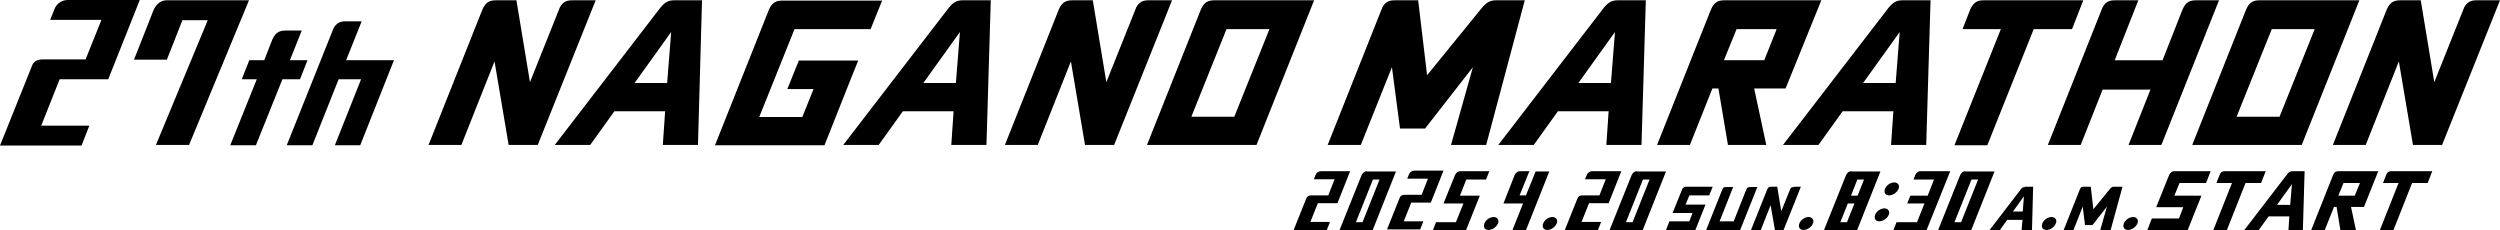 <?xml version="1.0" encoding="UTF-8"?>
<svg xmlns="http://www.w3.org/2000/svg" version="1.1" viewBox="0 0 867.5 79.9">
  <!-- Generator: Adobe Illustrator 28.7.1, SVG Export Plug-In . SVG Version: 1.2.0 Build 142)  -->
  <g>
    <g id="guide">
      <path d="M519.2.1c-1.9,0-3.1.5-4.8,2.4l-19.2,23.6-3.1-26h0s-8,0-8,0c-1.8,0-3.2.3-4.4,2.4l-19,47.8h11.5l10.8-27,2.8,21.3h8.7l16.6-21.3-7.6,27h12.2L529.1.1h-9.9Z"/>
      <path d="M234,.1c-2,0-3.2.6-4.8,2.5l-36.7,47.7h12.3l8.4-11.7h17.6l-.8,11.7h12.2L243.6.1h-9.6ZM231.5,28.8h-11.3l12.7-17.7-1.4,17.7Z"/>
      <path d="M334.1.1c-2,0-3.2.6-4.8,2.5l-36.7,47.7h12.3l8.4-11.7h17.6l-.8,11.7h12.2l1.5-50.2h-9.6ZM331.7,28.8h-11.3l12.7-17.7-1.4,17.7Z"/>
      <path d="M100.6,20.9l4.1-10.3h-5.6c-1.8,0-3.4.4-4.6,3.1l-2.8,7.2h-5.2l-2.6,6.6h5.2l-9.2,22.9h8.9l9.2-22.9h6.1l2.6-6.6h-6.1Z"/>
      <path d="M198.7.1c-1.8,0-3.2.3-4.4,2.4l-10.4,26L179.2.1h-7c-2,0-3.6.4-4.8,3.2l-18.7,47h11.4l11.5-29,4.9,29h10.1L206.7.1h-8Z"/>
      <path d="M398.7.1c-1.8,0-3.2.3-4.4,2.4l-10.4,26L379.2.1h-7c-2,0-3.6.4-4.8,3.2l-18.7,47h11.4l11.5-29,4.9,29h10.1L406.7.1h-8Z"/>
      <path d="M561.4.1c-2,0-3.2.6-4.8,2.5l-36.7,47.7h12.3l8.4-11.7h17.6l-.8,11.7h12.2l1.5-50.2h-9.6ZM559,28.8h-11.3l12.7-17.7-1.4,17.7Z"/>
      <path d="M660.2.1c-2,0-3.2.6-4.8,2.5l-36.7,47.7h12.3l8.4-11.7h17.6l-.8,11.7h12.2l1.5-50.2h-9.6ZM657.8,28.8h-11.3l12.7-17.7-1.4,17.7Z"/>
      <path d="M688.5.1c-1.9,0-3.5.3-4.8,3.1l-2.7,6.9h13.3l-16.1,40.3h11.4l16.1-40.3h13.3l3.9-10h-34.5Z"/>
      <path d="M762.1.1c-2,0-3.6.4-4.8,3.3l-6.9,17.5h-16.6L742,.1h-8c-1.8,0-3.2.3-4.4,2.4l-19,47.8h11.4l7.6-19.2h16.6l-7.6,19.2h11.4L770,.1h-7.9Z"/>
      <path d="M859.5.1c-1.8,0-3.2.3-4.4,2.4l-10.4,26-4.7-28.4h-7c-2,0-3.6.4-4.8,3.2l-18.7,47h11.4l11.5-29,4.9,29h10.1L867.5.1h-8Z"/>
      <path d="M421.5.1c-2,0-3.6.4-4.8,3.2l-18.7,47h38L456,.1h-34.5ZM428.4,40.5h-15l12.2-30.4h14.9l-12.2,30.4Z"/>
      <path d="M784.2.1c-2,0-3.6.4-4.8,3.2l-18.7,47h38L818.7.1h-34.5ZM791.1,40.5h-15l12.2-30.4h14.9l-12.2,30.4Z"/>
      <path d="M263.5,40.5l12.2-30.4h26.4l4-9.9h-34.5c-2,0-3.6.4-4.8,3.2l-18.7,47h38l9.2-23.2,2.5-6.2h-20.6l-4,9.9h9.1l-3.9,9.7h-15Z"/>
      <path d="M632,.1h-33.5c-2,0-3.6.4-4.8,3.2l-18.7,47h11.4l7.8-19.6h2.1l3.3,19.6h13.3l-4.2-19.6h10.9L632,.1ZM612.2,20.9h-14l4.4-10.8h13.9l-4.3,10.8Z"/>
      <path d="M120.1,20.9l5.4-13.5h-6c-1.5.1-2.8.6-3.8,2.5l-16.2,40.5h8.9l9.1-22.9h7.8l-9.1,22.9h8.8s11.7-29.5,11.7-29.5h-16.6Z"/>
      <path d="M37.6,27.4L48.5,0h-25c-1.9,0-3.6,1.1-4.4,2.7l-1.7,4.2h17.8l-5.5,13.7h-14.6c-2.1,0-3.5.6-4.1,2.5L0,50.5h28.3l2.7-6.9H14.3l6.4-16.1h16.8Z"/>
      <path d="M57.9.1c-1.8,0-3.3.9-4.5,3.1l-6.9,17.5h11.4s5.4-13.7,5.4-13.7h8.8l-18,43.3h11.5S86.4.1,86.4.1h-28.5Z"/>
      <g>
        <path d="M607.3,64.9c-.6,0-1.1.1-1.4,1l-4.3,10.9h-4.9l4.7-11.9h-2.4c-.5,0-1,0-1.3.7l-5.7,14.3h11.8l6-15h-2.4Z"/>
        <path d="M622.5,64.9c-.5,0-1,0-1.3.7l-3.1,7.7-1.4-8.5h-2.1c-.6,0-1.1.1-1.4,1l-5.6,14h3.4l3.4-8.6,1.5,8.6h3l6-15h-2.4Z"/>
        <path d="M795.6,59.4c-.8,0-1.3.2-1.9,1l-14.9,19.4h5l3.4-4.7h7.2l-.3,4.7h5l.6-20.4h-3.9ZM794.7,71.1h-4.6l5.2-7.2-.6,7.2Z"/>
        <path d="M702.7,64.9c-.6,0-1,.2-1.4.7l-10.9,14.2h3.6l2.5-3.5h5.3l-.3,3.5h3.6l.4-15h-2.9ZM701.9,73.4h-3.4l3.8-5.3-.4,5.3Z"/>
        <path d="M772.1,59.4c-.8,0-1.4.1-1.9,1.3l-1.1,2.8h5.4l-6.5,16.4h4.7l6.5-16.4h5.4l1.6-4.1h-14Z"/>
        <path d="M829.9,59.4c-.8,0-1.4.1-1.9,1.3l-1.1,2.8h5.4l-6.5,16.4h4.7l6.5-16.4h5.4l1.6-4.1h-14Z"/>
        <path d="M515.1,77.5c.5-1.3,2-2.2,3.2-2.2s2,1,1.5,2.2c-.5,1.3-2,2.3-3.3,2.3s-1.9-1-1.4-2.3Z"/>
        <path d="M535.5,77.5c.5-1.3,2-2.2,3.2-2.2s2,1,1.5,2.2c-.5,1.3-2,2.3-3.3,2.3s-1.9-1-1.4-2.3Z"/>
        <path d="M624.4,77.5c.5-1.3,2-2.2,3.2-2.2s2,1,1.5,2.2c-.5,1.3-2,2.3-3.3,2.3s-1.9-1-1.4-2.3Z"/>
        <path d="M708.7,77.5c.5-1.3,2-2.2,3.2-2.2s2,1,1.5,2.2c-.5,1.3-2,2.3-3.3,2.3s-1.9-1-1.4-2.3Z"/>
        <path d="M737,77.5c.5-1.3,2-2.2,3.2-2.2s2,1,1.5,2.2c-.5,1.3-2,2.3-3.3,2.3s-1.9-1-1.4-2.3Z"/>
        <g>
          <path d="M650.7,74.5c.5-1.3,2-2.2,3.2-2.2s2,1,1.5,2.2c-.5,1.3-2,2.3-3.3,2.3s-1.9-1-1.4-2.3Z"/>
          <path d="M654.1,65.5c.5-1.3,2-2.2,3.2-2.2s2,1,1.5,2.2c-.5,1.3-2,2.3-3.3,2.3s-1.9-1-1.4-2.3Z"/>
        </g>
        <path d="M464.1,70.5l4.4-11.1h-10.1c-.8,0-1.5.5-1.8,1.1l-.7,1.7h7.2l-2.2,5.6h-5.9c-.9,0-1.4.3-1.7,1l-4.4,11h11.5l1.1-2.8h-6.8l2.6-6.5h6.8Z"/>
        <path d="M496.5,70.3l4.4-11.1h-10.1c-.8,0-1.5.5-1.8,1.1l-.7,1.7h7.2l-2.2,5.6h-5.9c-.9,0-1.4.3-1.7,1l-4.4,11h11.5l1.1-2.8h-6.8l2.6-6.5h6.8Z"/>
        <path d="M532.9,59.4l-3.4,8.4h-2.2s3.4-8.4,3.4-8.4h-3.3c-.7,0-1.3.4-1.8,1.3l-3.9,9.9h6.8s-3.7,9.3-3.7,9.3h4.7s8.1-20.4,8.1-20.4h-4.7Z"/>
        <path d="M558.2,70.5l4.4-11.1h-10.1c-.8,0-1.5.5-1.8,1.1l-.7,1.7h7.2l-2.2,5.6h-5.9c-.9,0-1.4.3-1.7,1l-4.4,11h11.5l1.1-2.8h-6.8l2.6-6.5h6.8Z"/>
        <path d="M676.6,59.4h-10.2c-.7,0-1.3.4-1.8,1.3l-.6,1.6h7.1l-2.2,5.6h-6s-1.1,2.7-1.1,2.7h6s-2.6,6.5-2.6,6.5h-7.1s-1.1,2.8-1.1,2.8h11.5s8.2-20.4,8.2-20.4Z"/>
        <path d="M642.4,59.4c-.7,0-1.3.4-1.8,1.3l-7.7,19.2h11.5s8.1-20.4,8.1-20.4h-10.1ZM640.9,77.1h-2.3s2.6-6.5,2.6-6.5h2.3s-2.6,6.5-2.6,6.5ZM642.3,67.9l2.2-5.6h2.3l-2.2,5.6h-2.3Z"/>
        <path d="M474.3,59.4c-.7,0-1.3.4-1.8,1.3l-7.7,19.2h11.5s8.1-20.4,8.1-20.4h-10.1ZM472.8,77.1h-2.3s5.9-14.8,5.9-14.8h2.3l-5.9,14.8Z"/>
        <path d="M568,59.4c-.7,0-1.3.4-1.8,1.3l-7.7,19.2h11.5s8.1-20.4,8.1-20.4h-10.1ZM566.5,77.1h-2.3s5.9-14.8,5.9-14.8h2.3l-5.9,14.8Z"/>
        <path d="M682,59.4c-.7,0-1.3.4-1.8,1.3l-7.7,19.2h11.5s8.1-20.4,8.1-20.4h-10.1ZM680.5,77.1h-2.3s5.9-14.8,5.9-14.8h2.3l-5.9,14.8Z"/>
        <path d="M756.1,63.5h9.4l1.6-4.1h-12.6c-.7,0-1.3.4-1.8,1.3l-4.5,11.2h9.4s-1.5,3.9-1.5,3.9h-9.4s-1.6,4.1-1.6,4.1h14s4.8-12,4.8-12h-9.4s1.8-4.4,1.8-4.4Z"/>
        <path d="M586.2,67.8h6.9l1.2-3h-9.3c-.5,0-1,.3-1.3.9l-3.3,8.2h6.9s-1.1,2.9-1.1,2.9h-6.9s-1.2,3-1.2,3h10.2s3.5-8.8,3.5-8.8h-6.9s1.3-3.2,1.3-3.2Z"/>
        <path d="M825.2,59.4h-13.6c-.8,0-1.5.1-2,1.3l-7.6,19.1h4.7l3.2-8h.9l1.3,8h5.4l-1.7-8h4.5l5-12.5ZM817.1,67.9h-5.7l1.8-4.4h5.7l-1.8,4.4Z"/>
        <path d="M733.6,64.8c-.6,0-.9.1-1.4.7l-5.8,7.1-.9-7.8h0s-2.4,0-2.4,0c-.5,0-1,0-1.3.7l-5.7,14.3h3.4l3.2-8.1.8,6.4h2.6l5-6.4-2.3,8.1h3.6l4.1-15h-3Z"/>
        <path d="M515.7,62.2l1.1-2.8h-10.1c-.7,0-1.3.4-1.8,1.3l-4,9.9h6.9s-2.6,6.5-2.6,6.5h-6.9s-1.1,2.8-1.1,2.8h11.5s4.8-12,4.8-12h-6.9s2.2-5.6,2.2-5.6h6.9Z"/>
      </g>
    </g>
  </g>
</svg>